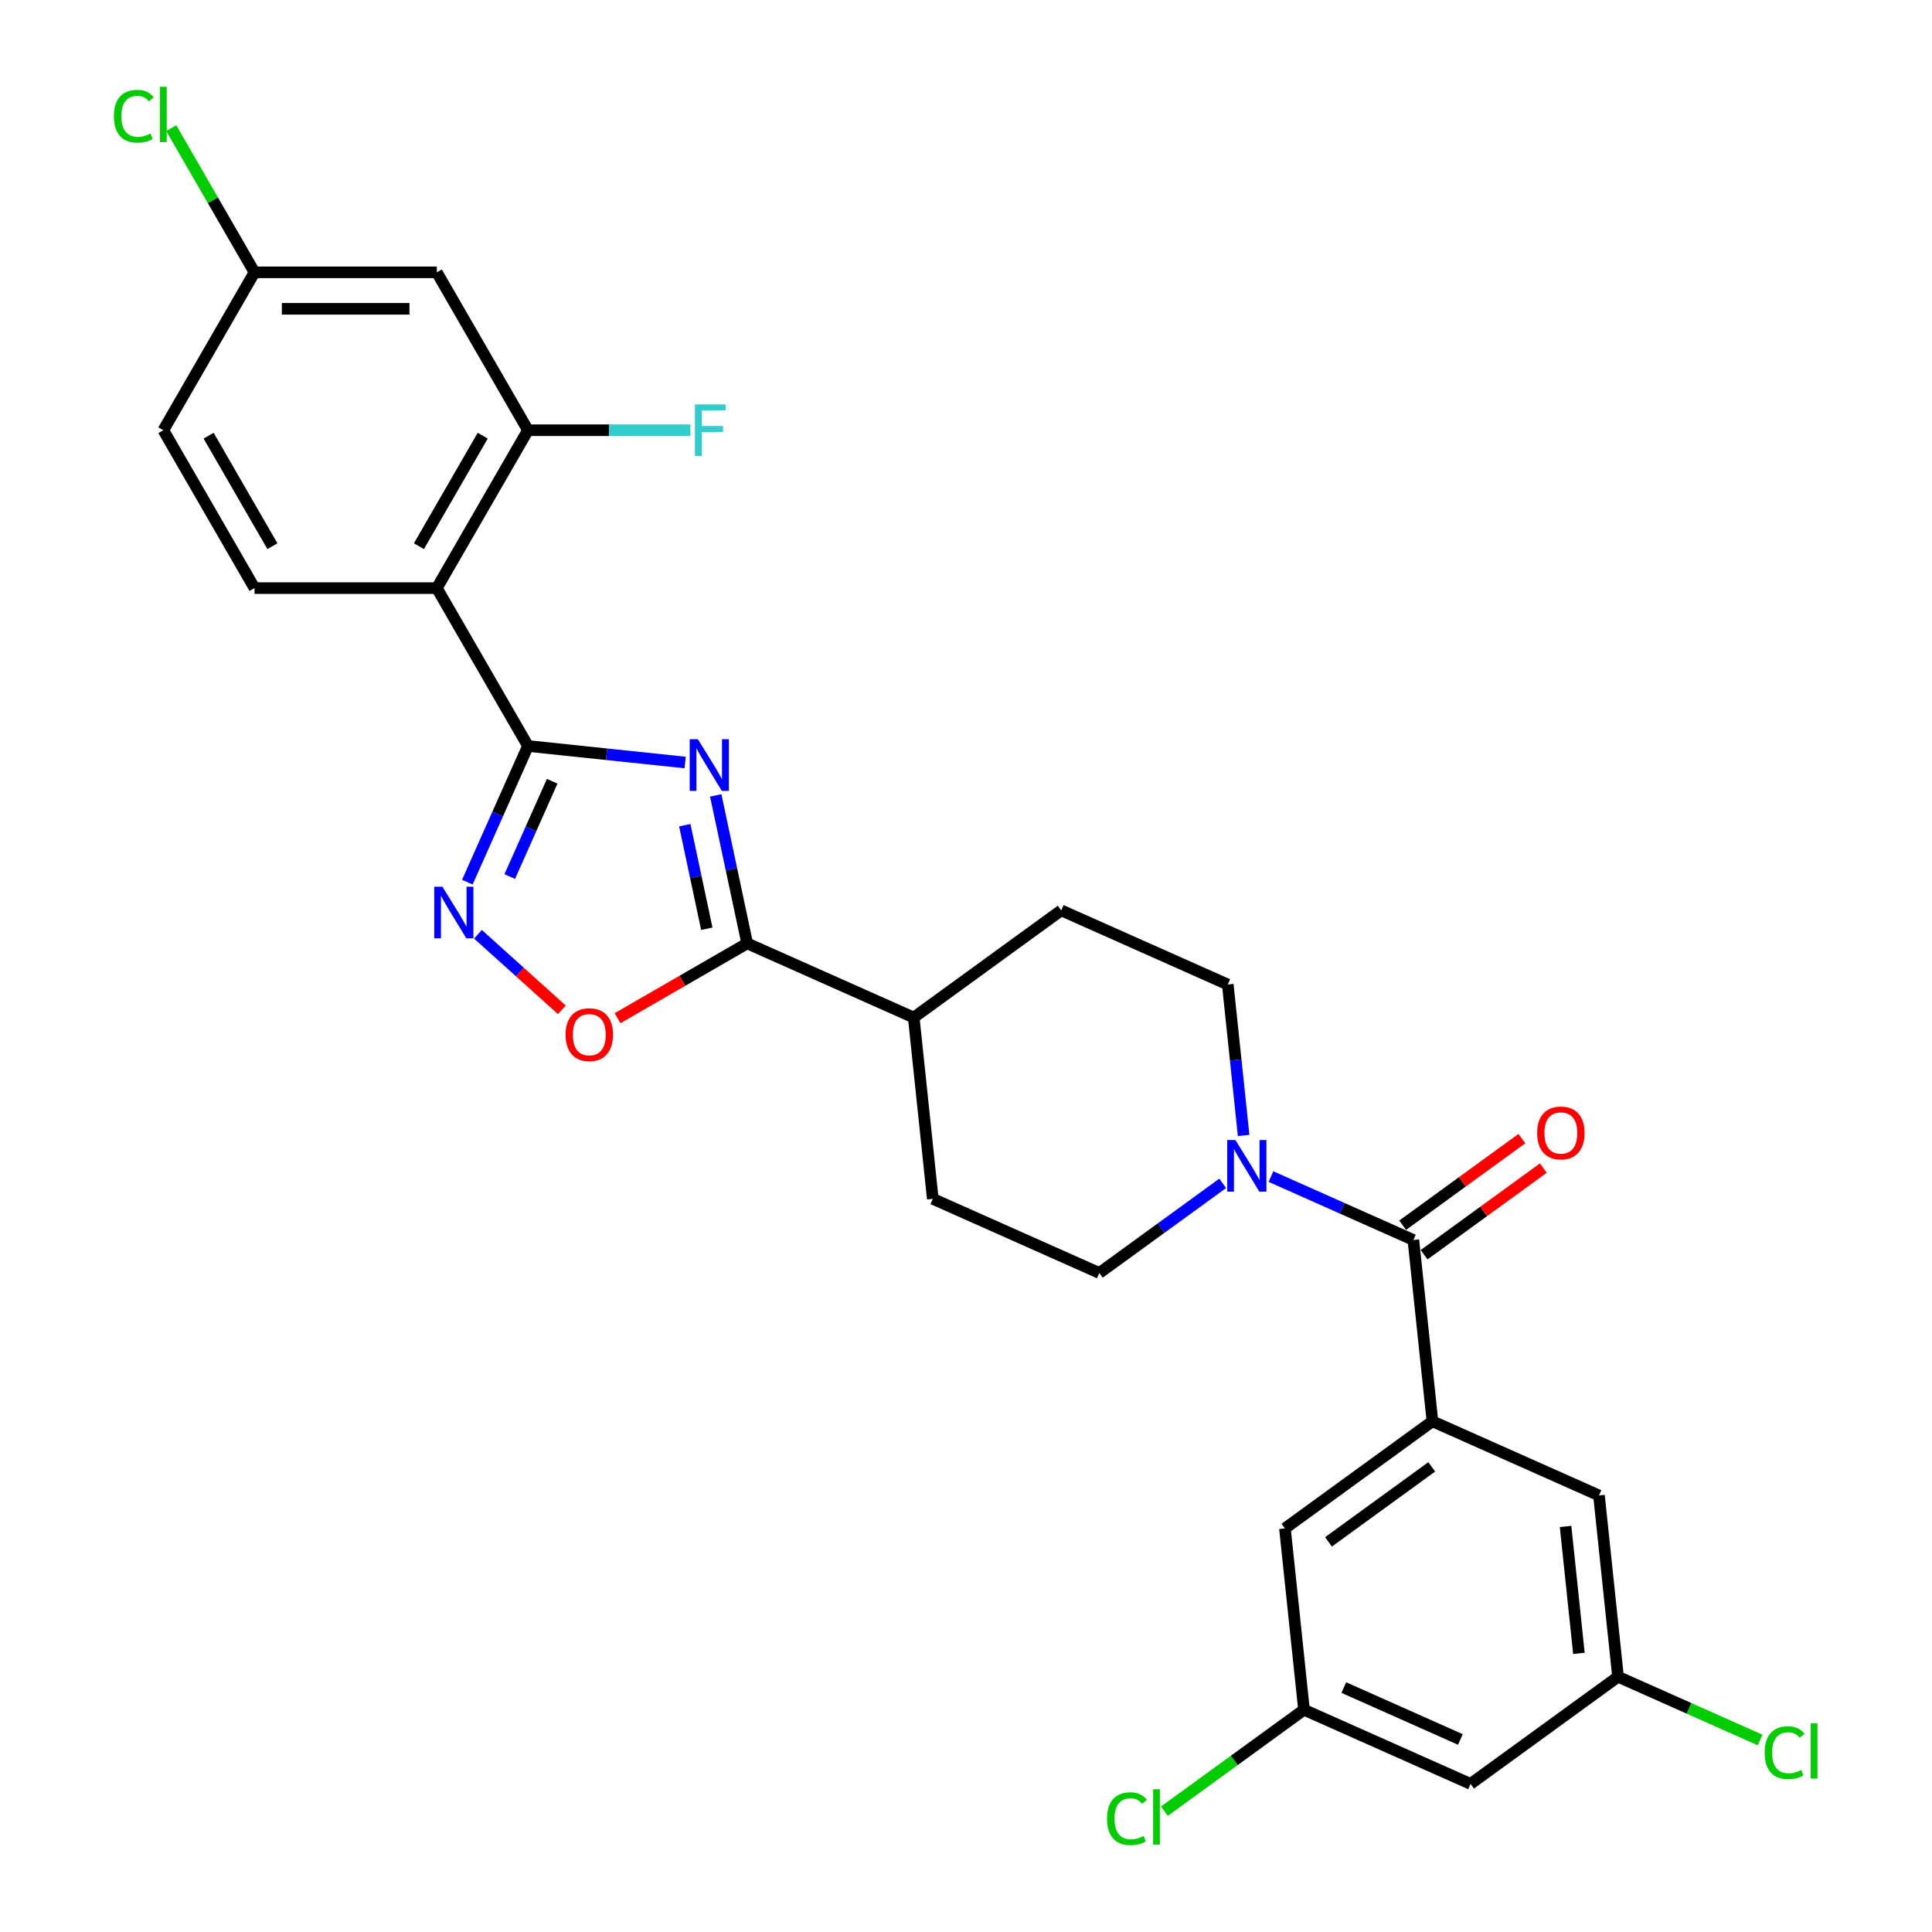 <?xml version='1.0' encoding='iso-8859-1'?>
<svg version='1.1' baseProfile='full'
              xmlns='http://www.w3.org/2000/svg'
                      xmlns:rdkit='http://www.rdkit.org/xml'
                      xmlns:xlink='http://www.w3.org/1999/xlink'
                  xml:space='preserve'
width='1000px' height='1000px' viewBox='0 0 1000 1000'>
<!-- END OF HEADER -->
<rect style='opacity:1.0;fill:#FFFFFF;stroke:none' width='1000' height='1000' x='0' y='0'> </rect>
<path class='bond-0' d='M 354.629,394.674 L 313.953,390.399' style='fill:none;fill-rule:evenodd;stroke:#0000FF;stroke-width:6px;stroke-linecap:butt;stroke-linejoin:miter;stroke-opacity:1' />
<path class='bond-0' d='M 313.953,390.399 L 273.277,386.123' style='fill:none;fill-rule:evenodd;stroke:#000000;stroke-width:6px;stroke-linecap:butt;stroke-linejoin:miter;stroke-opacity:1' />
<path class='bond-2' d='M 370.464,411.708 L 378.603,449.997' style='fill:none;fill-rule:evenodd;stroke:#0000FF;stroke-width:6px;stroke-linecap:butt;stroke-linejoin:miter;stroke-opacity:1' />
<path class='bond-2' d='M 378.603,449.997 L 386.741,488.287' style='fill:none;fill-rule:evenodd;stroke:#000000;stroke-width:6px;stroke-linecap:butt;stroke-linejoin:miter;stroke-opacity:1' />
<path class='bond-2' d='M 354.445,427.118 L 360.143,453.921' style='fill:none;fill-rule:evenodd;stroke:#0000FF;stroke-width:6px;stroke-linecap:butt;stroke-linejoin:miter;stroke-opacity:1' />
<path class='bond-2' d='M 360.143,453.921 L 365.84,480.724' style='fill:none;fill-rule:evenodd;stroke:#000000;stroke-width:6px;stroke-linecap:butt;stroke-linejoin:miter;stroke-opacity:1' />
<path class='bond-1' d='M 273.277,386.123 L 257.586,421.365' style='fill:none;fill-rule:evenodd;stroke:#000000;stroke-width:6px;stroke-linecap:butt;stroke-linejoin:miter;stroke-opacity:1' />
<path class='bond-1' d='M 257.586,421.365 L 241.895,456.607' style='fill:none;fill-rule:evenodd;stroke:#0000FF;stroke-width:6px;stroke-linecap:butt;stroke-linejoin:miter;stroke-opacity:1' />
<path class='bond-1' d='M 285.81,404.372 L 274.827,429.041' style='fill:none;fill-rule:evenodd;stroke:#000000;stroke-width:6px;stroke-linecap:butt;stroke-linejoin:miter;stroke-opacity:1' />
<path class='bond-1' d='M 274.827,429.041 L 263.844,453.711' style='fill:none;fill-rule:evenodd;stroke:#0000FF;stroke-width:6px;stroke-linecap:butt;stroke-linejoin:miter;stroke-opacity:1' />
<path class='bond-3' d='M 273.277,386.123 L 226.095,304.403' style='fill:none;fill-rule:evenodd;stroke:#000000;stroke-width:6px;stroke-linecap:butt;stroke-linejoin:miter;stroke-opacity:1' />
<path class='bond-28' d='M 247.39,483.577 L 269.102,503.127' style='fill:none;fill-rule:evenodd;stroke:#0000FF;stroke-width:6px;stroke-linecap:butt;stroke-linejoin:miter;stroke-opacity:1' />
<path class='bond-28' d='M 269.102,503.127 L 290.815,522.678' style='fill:none;fill-rule:evenodd;stroke:#FF0000;stroke-width:6px;stroke-linecap:butt;stroke-linejoin:miter;stroke-opacity:1' />
<path class='bond-5' d='M 386.741,488.287 L 353.194,507.656' style='fill:none;fill-rule:evenodd;stroke:#000000;stroke-width:6px;stroke-linecap:butt;stroke-linejoin:miter;stroke-opacity:1' />
<path class='bond-5' d='M 353.194,507.656 L 319.647,527.024' style='fill:none;fill-rule:evenodd;stroke:#FF0000;stroke-width:6px;stroke-linecap:butt;stroke-linejoin:miter;stroke-opacity:1' />
<path class='bond-11' d='M 386.741,488.287 L 472.946,526.668' style='fill:none;fill-rule:evenodd;stroke:#000000;stroke-width:6px;stroke-linecap:butt;stroke-linejoin:miter;stroke-opacity:1' />
<path class='bond-8' d='M 226.095,304.403 L 273.277,222.683' style='fill:none;fill-rule:evenodd;stroke:#000000;stroke-width:6px;stroke-linecap:butt;stroke-linejoin:miter;stroke-opacity:1' />
<path class='bond-8' d='M 216.829,282.709 L 249.855,225.504' style='fill:none;fill-rule:evenodd;stroke:#000000;stroke-width:6px;stroke-linecap:butt;stroke-linejoin:miter;stroke-opacity:1' />
<path class='bond-9' d='M 226.095,304.403 L 131.733,304.403' style='fill:none;fill-rule:evenodd;stroke:#000000;stroke-width:6px;stroke-linecap:butt;stroke-linejoin:miter;stroke-opacity:1' />
<path class='bond-4' d='M 731.559,641.81 L 694.704,625.401' style='fill:none;fill-rule:evenodd;stroke:#000000;stroke-width:6px;stroke-linecap:butt;stroke-linejoin:miter;stroke-opacity:1' />
<path class='bond-4' d='M 694.704,625.401 L 657.848,608.992' style='fill:none;fill-rule:evenodd;stroke:#0000FF;stroke-width:6px;stroke-linecap:butt;stroke-linejoin:miter;stroke-opacity:1' />
<path class='bond-6' d='M 731.559,641.81 L 741.423,735.656' style='fill:none;fill-rule:evenodd;stroke:#000000;stroke-width:6px;stroke-linecap:butt;stroke-linejoin:miter;stroke-opacity:1' />
<path class='bond-14' d='M 737.106,649.444 L 767.963,627.025' style='fill:none;fill-rule:evenodd;stroke:#000000;stroke-width:6px;stroke-linecap:butt;stroke-linejoin:miter;stroke-opacity:1' />
<path class='bond-14' d='M 767.963,627.025 L 798.82,604.606' style='fill:none;fill-rule:evenodd;stroke:#FF0000;stroke-width:6px;stroke-linecap:butt;stroke-linejoin:miter;stroke-opacity:1' />
<path class='bond-14' d='M 726.013,634.176 L 756.87,611.757' style='fill:none;fill-rule:evenodd;stroke:#000000;stroke-width:6px;stroke-linecap:butt;stroke-linejoin:miter;stroke-opacity:1' />
<path class='bond-14' d='M 756.87,611.757 L 787.727,589.338' style='fill:none;fill-rule:evenodd;stroke:#FF0000;stroke-width:6px;stroke-linecap:butt;stroke-linejoin:miter;stroke-opacity:1' />
<path class='bond-12' d='M 741.423,735.656 L 665.082,791.121' style='fill:none;fill-rule:evenodd;stroke:#000000;stroke-width:6px;stroke-linecap:butt;stroke-linejoin:miter;stroke-opacity:1' />
<path class='bond-12' d='M 741.065,759.244 L 687.626,798.069' style='fill:none;fill-rule:evenodd;stroke:#000000;stroke-width:6px;stroke-linecap:butt;stroke-linejoin:miter;stroke-opacity:1' />
<path class='bond-13' d='M 741.423,735.656 L 827.627,774.036' style='fill:none;fill-rule:evenodd;stroke:#000000;stroke-width:6px;stroke-linecap:butt;stroke-linejoin:miter;stroke-opacity:1' />
<path class='bond-7' d='M 643.702,587.709 L 639.597,548.646' style='fill:none;fill-rule:evenodd;stroke:#0000FF;stroke-width:6px;stroke-linecap:butt;stroke-linejoin:miter;stroke-opacity:1' />
<path class='bond-7' d='M 639.597,548.646 L 635.491,509.584' style='fill:none;fill-rule:evenodd;stroke:#000000;stroke-width:6px;stroke-linecap:butt;stroke-linejoin:miter;stroke-opacity:1' />
<path class='bond-30' d='M 632.861,612.507 L 600.938,635.7' style='fill:none;fill-rule:evenodd;stroke:#0000FF;stroke-width:6px;stroke-linecap:butt;stroke-linejoin:miter;stroke-opacity:1' />
<path class='bond-30' d='M 600.938,635.7 L 569.014,658.894' style='fill:none;fill-rule:evenodd;stroke:#000000;stroke-width:6px;stroke-linecap:butt;stroke-linejoin:miter;stroke-opacity:1' />
<path class='bond-10' d='M 273.277,222.683 L 226.095,140.962' style='fill:none;fill-rule:evenodd;stroke:#000000;stroke-width:6px;stroke-linecap:butt;stroke-linejoin:miter;stroke-opacity:1' />
<path class='bond-23' d='M 273.277,222.683 L 315.306,222.683' style='fill:none;fill-rule:evenodd;stroke:#000000;stroke-width:6px;stroke-linecap:butt;stroke-linejoin:miter;stroke-opacity:1' />
<path class='bond-23' d='M 315.306,222.683 L 357.335,222.683' style='fill:none;fill-rule:evenodd;stroke:#33CCCC;stroke-width:6px;stroke-linecap:butt;stroke-linejoin:miter;stroke-opacity:1' />
<path class='bond-24' d='M 131.733,304.403 L 84.552,222.683' style='fill:none;fill-rule:evenodd;stroke:#000000;stroke-width:6px;stroke-linecap:butt;stroke-linejoin:miter;stroke-opacity:1' />
<path class='bond-24' d='M 141,282.709 L 107.973,225.504' style='fill:none;fill-rule:evenodd;stroke:#000000;stroke-width:6px;stroke-linecap:butt;stroke-linejoin:miter;stroke-opacity:1' />
<path class='bond-22' d='M 226.095,140.962 L 131.733,140.962' style='fill:none;fill-rule:evenodd;stroke:#000000;stroke-width:6px;stroke-linecap:butt;stroke-linejoin:miter;stroke-opacity:1' />
<path class='bond-22' d='M 211.941,159.835 L 145.887,159.835' style='fill:none;fill-rule:evenodd;stroke:#000000;stroke-width:6px;stroke-linecap:butt;stroke-linejoin:miter;stroke-opacity:1' />
<path class='bond-20' d='M 472.946,526.668 L 482.809,620.514' style='fill:none;fill-rule:evenodd;stroke:#000000;stroke-width:6px;stroke-linecap:butt;stroke-linejoin:miter;stroke-opacity:1' />
<path class='bond-21' d='M 472.946,526.668 L 549.287,471.203' style='fill:none;fill-rule:evenodd;stroke:#000000;stroke-width:6px;stroke-linecap:butt;stroke-linejoin:miter;stroke-opacity:1' />
<path class='bond-17' d='M 665.082,791.121 L 674.945,884.966' style='fill:none;fill-rule:evenodd;stroke:#000000;stroke-width:6px;stroke-linecap:butt;stroke-linejoin:miter;stroke-opacity:1' />
<path class='bond-18' d='M 827.627,774.036 L 837.491,867.882' style='fill:none;fill-rule:evenodd;stroke:#000000;stroke-width:6px;stroke-linecap:butt;stroke-linejoin:miter;stroke-opacity:1' />
<path class='bond-18' d='M 810.338,790.086 L 817.242,855.778' style='fill:none;fill-rule:evenodd;stroke:#000000;stroke-width:6px;stroke-linecap:butt;stroke-linejoin:miter;stroke-opacity:1' />
<path class='bond-15' d='M 635.491,509.584 L 549.287,471.203' style='fill:none;fill-rule:evenodd;stroke:#000000;stroke-width:6px;stroke-linecap:butt;stroke-linejoin:miter;stroke-opacity:1' />
<path class='bond-16' d='M 569.014,658.894 L 482.809,620.514' style='fill:none;fill-rule:evenodd;stroke:#000000;stroke-width:6px;stroke-linecap:butt;stroke-linejoin:miter;stroke-opacity:1' />
<path class='bond-25' d='M 674.945,884.966 L 638.823,911.211' style='fill:none;fill-rule:evenodd;stroke:#000000;stroke-width:6px;stroke-linecap:butt;stroke-linejoin:miter;stroke-opacity:1' />
<path class='bond-25' d='M 638.823,911.211 L 602.7,937.456' style='fill:none;fill-rule:evenodd;stroke:#00CC00;stroke-width:6px;stroke-linecap:butt;stroke-linejoin:miter;stroke-opacity:1' />
<path class='bond-31' d='M 674.945,884.966 L 761.15,923.347' style='fill:none;fill-rule:evenodd;stroke:#000000;stroke-width:6px;stroke-linecap:butt;stroke-linejoin:miter;stroke-opacity:1' />
<path class='bond-31' d='M 695.552,873.482 L 755.895,900.349' style='fill:none;fill-rule:evenodd;stroke:#000000;stroke-width:6px;stroke-linecap:butt;stroke-linejoin:miter;stroke-opacity:1' />
<path class='bond-19' d='M 837.491,867.882 L 761.15,923.347' style='fill:none;fill-rule:evenodd;stroke:#000000;stroke-width:6px;stroke-linecap:butt;stroke-linejoin:miter;stroke-opacity:1' />
<path class='bond-26' d='M 837.491,867.882 L 874.261,884.253' style='fill:none;fill-rule:evenodd;stroke:#000000;stroke-width:6px;stroke-linecap:butt;stroke-linejoin:miter;stroke-opacity:1' />
<path class='bond-26' d='M 874.261,884.253 L 911.032,900.625' style='fill:none;fill-rule:evenodd;stroke:#00CC00;stroke-width:6px;stroke-linecap:butt;stroke-linejoin:miter;stroke-opacity:1' />
<path class='bond-27' d='M 131.733,140.962 L 110.19,103.649' style='fill:none;fill-rule:evenodd;stroke:#000000;stroke-width:6px;stroke-linecap:butt;stroke-linejoin:miter;stroke-opacity:1' />
<path class='bond-27' d='M 110.19,103.649 L 88.647,66.335' style='fill:none;fill-rule:evenodd;stroke:#00CC00;stroke-width:6px;stroke-linecap:butt;stroke-linejoin:miter;stroke-opacity:1' />
<path class='bond-29' d='M 131.733,140.962 L 84.552,222.683' style='fill:none;fill-rule:evenodd;stroke:#000000;stroke-width:6px;stroke-linecap:butt;stroke-linejoin:miter;stroke-opacity:1' />
<path  class='atom-0' d='M 361.215 382.625
L 369.972 396.78
Q 370.84 398.176, 372.237 400.705
Q 373.633 403.234, 373.709 403.385
L 373.709 382.625
L 377.257 382.625
L 377.257 409.349
L 373.596 409.349
L 364.197 393.873
Q 363.103 392.061, 361.932 389.985
Q 360.8 387.909, 360.46 387.268
L 360.46 409.349
L 356.988 409.349
L 356.988 382.625
L 361.215 382.625
' fill='#0000FF'/>
<path  class='atom-2' d='M 228.989 458.966
L 237.746 473.12
Q 238.614 474.517, 240.011 477.046
Q 241.407 479.575, 241.483 479.726
L 241.483 458.966
L 245.031 458.966
L 245.031 485.689
L 241.369 485.689
L 231.971 470.214
Q 230.876 468.402, 229.706 466.326
Q 228.574 464.25, 228.234 463.609
L 228.234 485.689
L 224.762 485.689
L 224.762 458.966
L 228.989 458.966
' fill='#0000FF'/>
<path  class='atom-6' d='M 292.754 535.544
Q 292.754 529.127, 295.925 525.542
Q 299.095 521.956, 305.021 521.956
Q 310.947 521.956, 314.118 525.542
Q 317.288 529.127, 317.288 535.544
Q 317.288 542.036, 314.08 545.735
Q 310.872 549.397, 305.021 549.397
Q 299.133 549.397, 295.925 545.735
Q 292.754 542.074, 292.754 535.544
M 305.021 546.377
Q 309.098 546.377, 311.287 543.659
Q 313.514 540.904, 313.514 535.544
Q 313.514 530.298, 311.287 527.655
Q 309.098 524.975, 305.021 524.975
Q 300.945 524.975, 298.718 527.618
Q 296.528 530.26, 296.528 535.544
Q 296.528 540.942, 298.718 543.659
Q 300.945 546.377, 305.021 546.377
' fill='#FF0000'/>
<path  class='atom-8' d='M 639.448 590.068
L 648.205 604.222
Q 649.073 605.619, 650.469 608.148
Q 651.866 610.676, 651.941 610.827
L 651.941 590.068
L 655.489 590.068
L 655.489 616.791
L 651.828 616.791
L 642.43 601.316
Q 641.335 599.504, 640.165 597.428
Q 639.032 595.352, 638.693 594.71
L 638.693 616.791
L 635.22 616.791
L 635.22 590.068
L 639.448 590.068
' fill='#0000FF'/>
<path  class='atom-15' d='M 795.633 586.421
Q 795.633 580.004, 798.804 576.418
Q 801.974 572.833, 807.9 572.833
Q 813.826 572.833, 816.997 576.418
Q 820.167 580.004, 820.167 586.421
Q 820.167 592.913, 816.959 596.612
Q 813.751 600.273, 807.9 600.273
Q 802.012 600.273, 798.804 596.612
Q 795.633 592.951, 795.633 586.421
M 807.9 597.254
Q 811.977 597.254, 814.166 594.536
Q 816.393 591.78, 816.393 586.421
Q 816.393 581.174, 814.166 578.532
Q 811.977 575.852, 807.9 575.852
Q 803.824 575.852, 801.597 578.494
Q 799.407 581.136, 799.407 586.421
Q 799.407 591.818, 801.597 594.536
Q 803.824 597.254, 807.9 597.254
' fill='#FF0000'/>
<path  class='atom-24' d='M 359.694 209.321
L 375.585 209.321
L 375.585 212.378
L 363.28 212.378
L 363.28 220.493
L 374.226 220.493
L 374.226 223.588
L 363.28 223.588
L 363.28 236.044
L 359.694 236.044
L 359.694 209.321
' fill='#33CCCC'/>
<path  class='atom-26' d='M 573.013 941.356
Q 573.013 934.713, 576.109 931.24
Q 579.241 927.73, 585.167 927.73
Q 590.678 927.73, 593.622 931.618
L 591.131 933.656
Q 588.98 930.825, 585.167 930.825
Q 581.129 930.825, 578.977 933.543
Q 576.863 936.223, 576.863 941.356
Q 576.863 946.64, 579.053 949.358
Q 581.28 952.075, 585.583 952.075
Q 588.527 952.075, 591.961 950.301
L 593.018 953.132
Q 591.622 954.038, 589.508 954.567
Q 587.394 955.095, 585.054 955.095
Q 579.241 955.095, 576.109 951.547
Q 573.013 947.999, 573.013 941.356
' fill='#00CC00'/>
<path  class='atom-26' d='M 596.868 926.107
L 600.341 926.107
L 600.341 954.755
L 596.868 954.755
L 596.868 926.107
' fill='#00CC00'/>
<path  class='atom-27' d='M 913.391 907.187
Q 913.391 900.544, 916.486 897.072
Q 919.619 893.562, 925.545 893.562
Q 931.056 893.562, 934 897.449
L 931.509 899.487
Q 929.357 896.657, 925.545 896.657
Q 921.506 896.657, 919.355 899.374
Q 917.241 902.054, 917.241 907.187
Q 917.241 912.472, 919.43 915.189
Q 921.657 917.907, 925.96 917.907
Q 928.904 917.907, 932.339 916.133
L 933.396 918.964
Q 931.999 919.87, 929.885 920.398
Q 927.772 920.927, 925.432 920.927
Q 919.619 920.927, 916.486 917.379
Q 913.391 913.831, 913.391 907.187
' fill='#00CC00'/>
<path  class='atom-27' d='M 937.246 891.938
L 940.718 891.938
L 940.718 920.587
L 937.246 920.587
L 937.246 891.938
' fill='#00CC00'/>
<path  class='atom-28' d='M 58.961 60.167
Q 58.961 53.524, 62.056 50.051
Q 65.189 46.541, 71.115 46.541
Q 76.625 46.541, 79.569 50.428
L 77.078 52.467
Q 74.927 49.636, 71.115 49.636
Q 67.076 49.636, 64.924 52.353
Q 62.811 55.033, 62.811 60.167
Q 62.811 65.451, 65 68.169
Q 67.227 70.886, 71.53 70.886
Q 74.474 70.886, 77.909 69.112
L 78.965 71.943
Q 77.569 72.849, 75.455 73.377
Q 73.341 73.906, 71.001 73.906
Q 65.189 73.906, 62.056 70.358
Q 58.961 66.81, 58.961 60.167
' fill='#00CC00'/>
<path  class='atom-28' d='M 82.815 44.918
L 86.288 44.918
L 86.288 73.566
L 82.815 73.566
L 82.815 44.918
' fill='#00CC00'/>
</svg>
